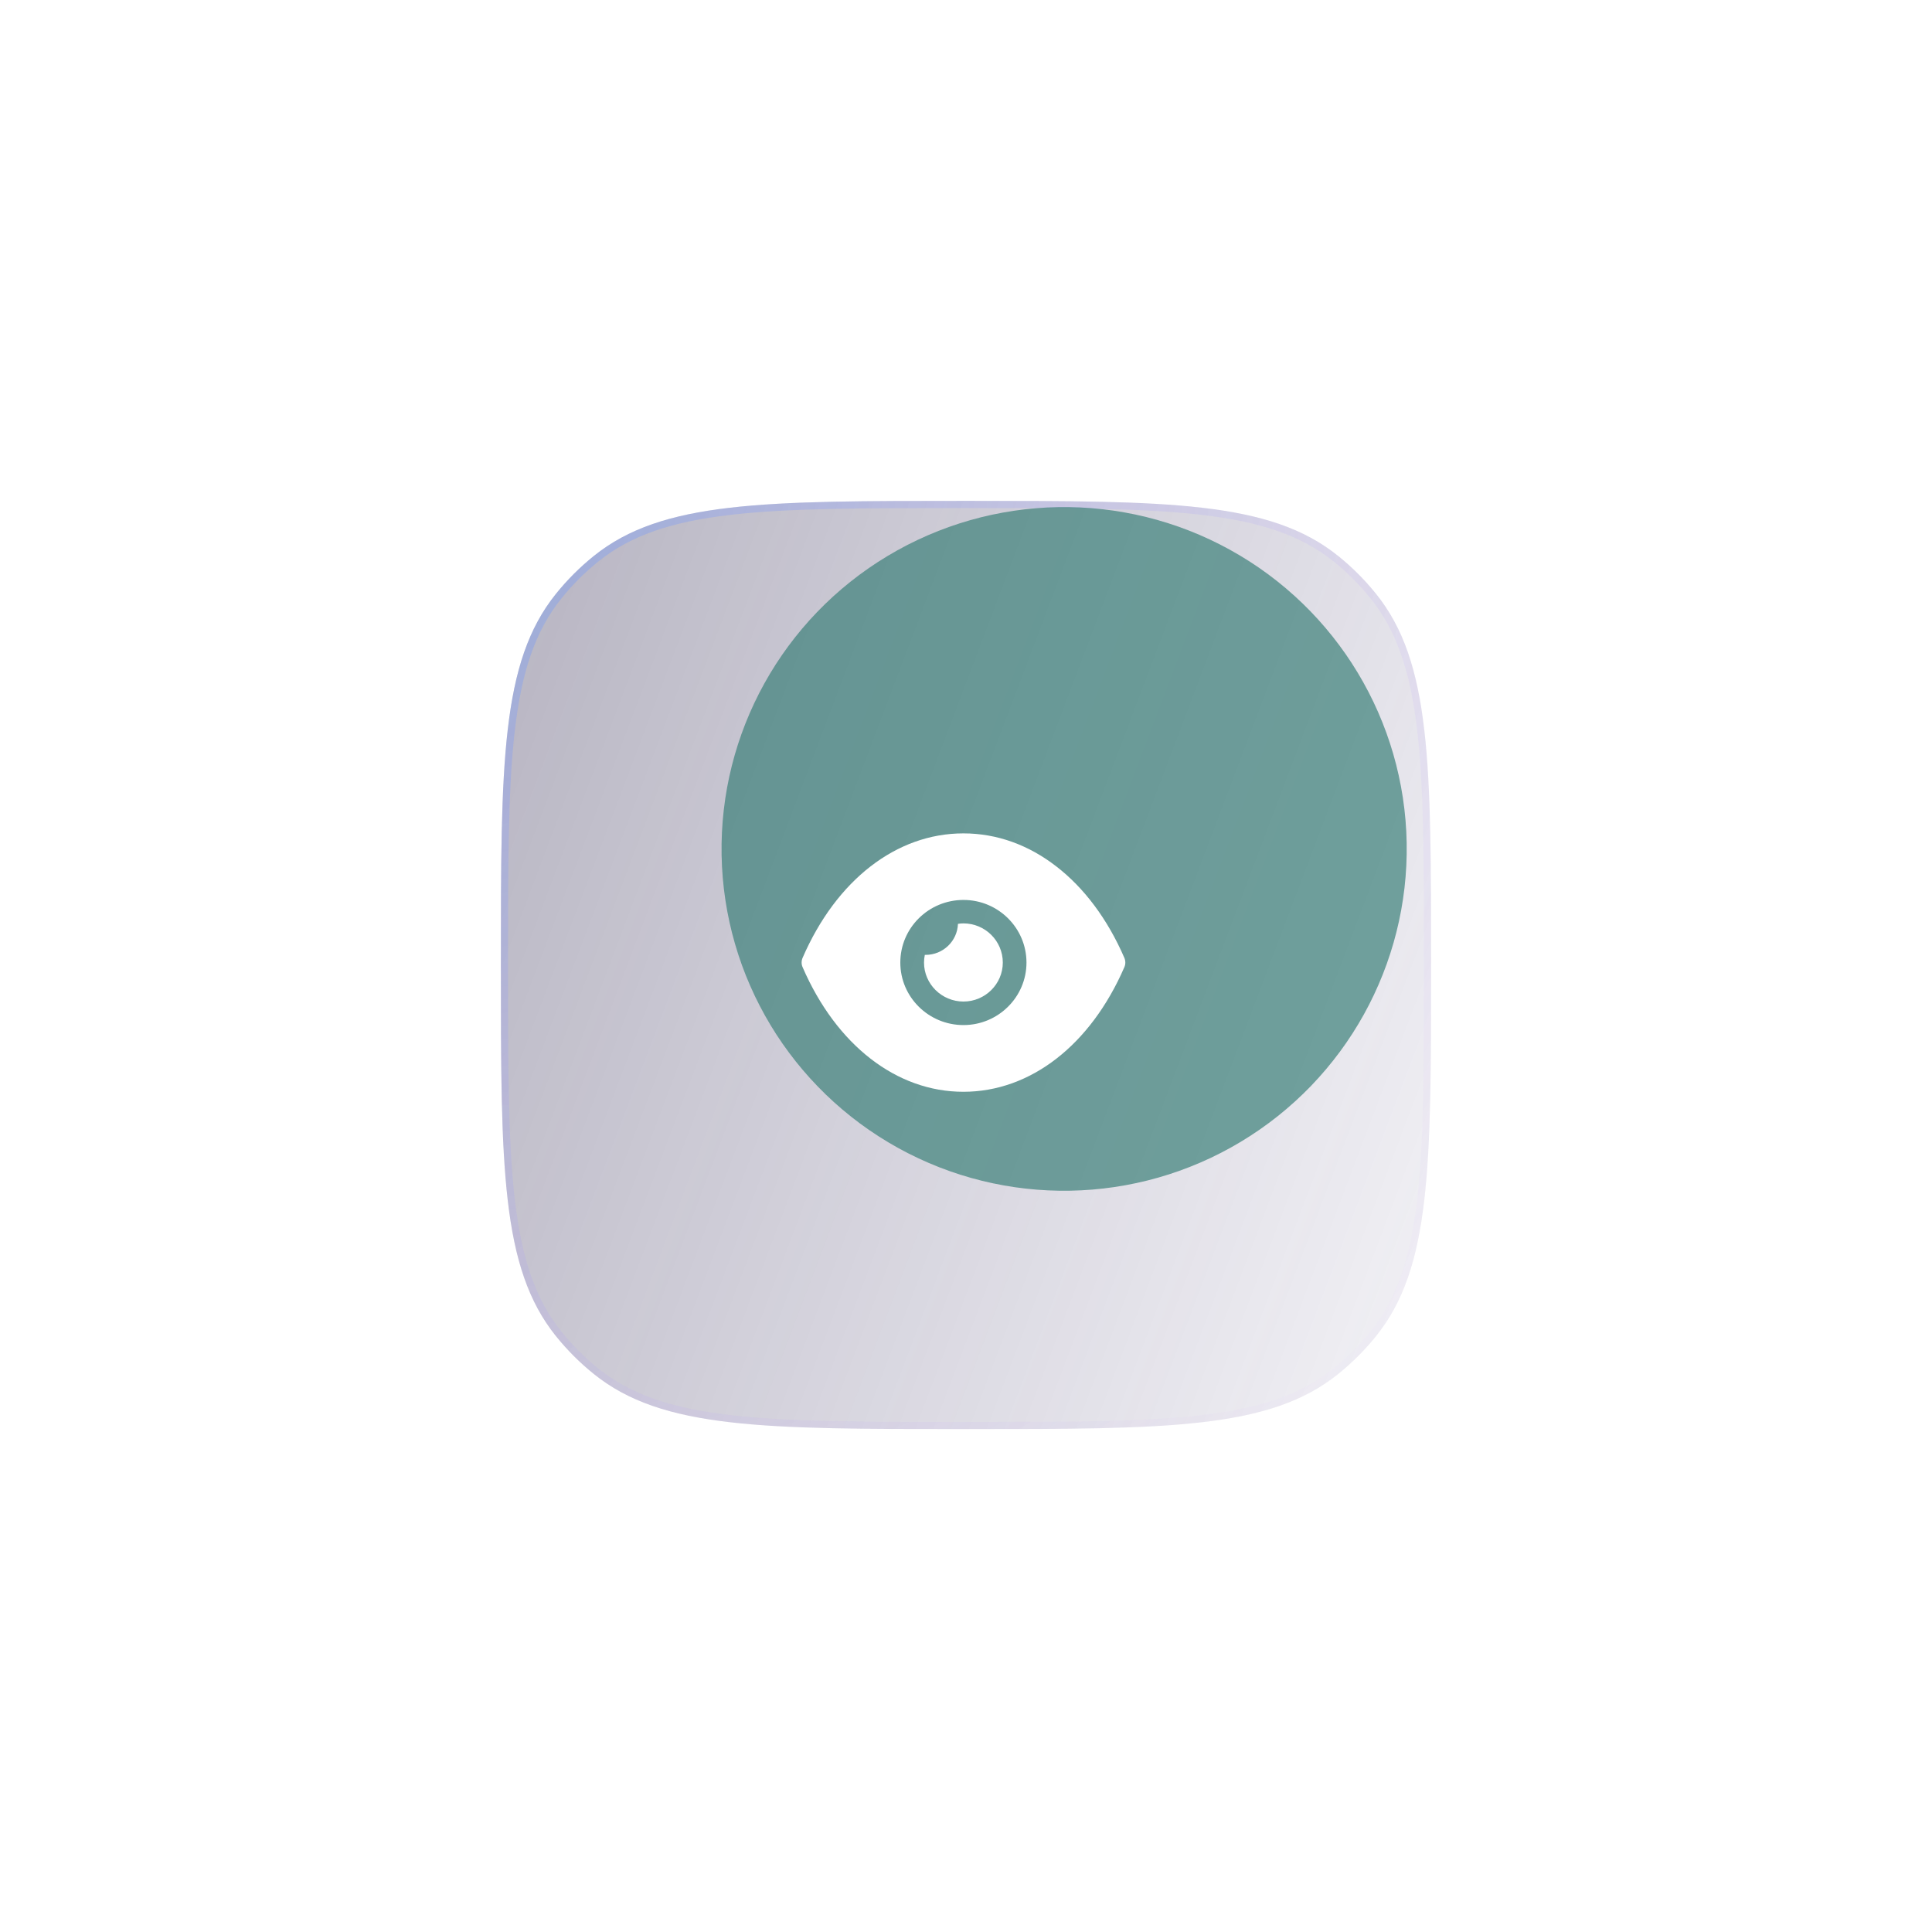 <svg width="270" height="270" viewBox="0 0 270 270" fill="none" xmlns="http://www.w3.org/2000/svg">
<mask id="mask0" mask-type="alpha" maskUnits="userSpaceOnUse" x="0" y="0" width="270" height="270">
<rect width="270" height="270" fill="#C4C4C4"/>
</mask>
<g mask="url(#mask0)">
<path d="M70 134.858C70 106.655 70 92.553 77.69 82.994C79.262 81.04 81.04 79.262 82.994 77.69C92.553 70 106.702 70 135 70V70C163.298 70 177.447 70 187.006 77.69C188.96 79.262 190.738 81.04 192.31 82.994C200 92.553 200 106.655 200 134.858V134.858C200 163.061 200 177.163 192.31 186.722C190.738 188.676 188.96 190.454 187.006 192.026C177.447 199.716 163.298 199.716 135 199.716V199.716C106.702 199.716 92.553 199.716 82.994 192.026C81.04 190.454 79.262 188.676 77.69 186.722C70 177.163 70 163.061 70 134.858V134.858Z" fill="url(#paint0_linear)"/>
<path d="M135 199.216C120.839 199.216 110.262 199.215 102.028 198.258C93.805 197.302 87.984 195.398 83.308 191.637C81.382 190.087 79.629 188.334 78.08 186.409C74.318 181.732 72.414 175.923 71.458 167.724C70.501 159.514 70.5 148.972 70.5 134.858C70.5 120.744 70.501 110.202 71.458 101.992C72.414 93.793 74.318 87.984 78.08 83.308C79.629 81.382 81.382 79.629 83.308 78.08C87.984 74.318 93.805 72.414 102.028 71.458C110.262 70.501 120.839 70.5 135 70.5C149.161 70.5 159.738 70.501 167.972 71.458C176.195 72.414 182.016 74.318 186.692 78.08C188.618 79.629 190.371 81.382 191.92 83.308C195.682 87.984 197.586 93.793 198.542 101.992C199.499 110.202 199.5 120.744 199.5 134.858C199.5 148.972 199.499 159.514 198.542 167.724C197.586 175.923 195.682 181.732 191.92 186.409C190.371 188.334 188.618 190.087 186.692 191.637C182.016 195.398 176.195 197.302 167.972 198.258C159.738 199.215 149.161 199.216 135 199.216Z" stroke="url(#paint1_radial)" stroke-opacity="0.44"/>
<g opacity="0.7" filter="url(#filter0_f)">
<ellipse rx="47.87" ry="47.765" transform="matrix(1 -0.018 0.018 1 148.714 118.638)" fill="#3C8079"/>
</g>
<g filter="url(#filter1_d)">
<path d="M134.647 116.467C139.325 116.467 143.761 118.086 147.623 121.085C151.484 124.061 154.772 128.416 157.133 133.866C157.31 134.282 157.31 134.763 157.133 135.157C152.411 146.056 144.004 152.578 134.647 152.578H134.625C125.291 152.578 116.883 146.056 112.161 135.157C111.984 134.763 111.984 134.282 112.161 133.866C116.883 122.967 125.291 116.467 134.625 116.467H134.647ZM134.647 125.768C129.77 125.768 125.82 129.686 125.82 134.522C125.82 139.337 129.77 143.255 134.647 143.255C139.502 143.255 143.452 139.337 143.452 134.522C143.452 129.686 139.502 125.768 134.647 125.768ZM134.65 129.046C137.673 129.046 140.144 131.497 140.144 134.518C140.144 137.516 137.673 139.967 134.65 139.967C131.604 139.967 129.133 137.516 129.133 134.518C129.133 134.145 129.177 133.795 129.243 133.445H129.354C131.803 133.445 133.789 131.519 133.877 129.112C134.12 129.068 134.385 129.046 134.65 129.046Z" fill="white"/>
</g>
</g>
<defs>
<filter id="filter0_f" x="28.845" y="-1.127" width="239.739" height="239.53" filterUnits="userSpaceOnUse" color-interpolation-filters="sRGB">
<feFlood flood-opacity="0" result="BackgroundImageFix"/>
<feBlend mode="normal" in="SourceGraphic" in2="BackgroundImageFix" result="shape"/>
<feGaussianBlur stdDeviation="36" result="effect1_foregroundBlur"/>
</filter>
<filter id="filter1_d" x="61.672" y="60.606" width="145.952" height="145.833" filterUnits="userSpaceOnUse" color-interpolation-filters="sRGB">
<feFlood flood-opacity="0" result="BackgroundImageFix"/>
<feColorMatrix in="SourceAlpha" type="matrix" values="0 0 0 0 0 0 0 0 0 0 0 0 0 0 0 0 0 0 127 0" result="hardAlpha"/>
<feOffset/>
<feGaussianBlur stdDeviation="22.917"/>
<feColorMatrix type="matrix" values="0 0 0 0 1 0 0 0 0 1 0 0 0 0 1 0 0 0 0.7 0"/>
<feBlend mode="normal" in2="BackgroundImageFix" result="effect1_dropShadow"/>
<feBlend mode="normal" in="SourceGraphic" in2="effect1_dropShadow" result="shape"/>
</filter>
<linearGradient id="paint0_linear" x1="254.6" y1="164.693" x2="-12.217" y2="63.615" gradientUnits="userSpaceOnUse">
<stop stop-color="#433876" stop-opacity="0"/>
<stop offset="1" stop-color="#231E39" stop-opacity="0.48"/>
</linearGradient>
<radialGradient id="paint1_radial" cx="0" cy="0" r="1" gradientUnits="userSpaceOnUse" gradientTransform="translate(42.787 49.785) rotate(42.793) scale(217.508 186.096)">
<stop stop-color="#5498FF"/>
<stop offset="1" stop-color="#D39AFF" stop-opacity="0"/>
</radialGradient>
</defs>
</svg>

